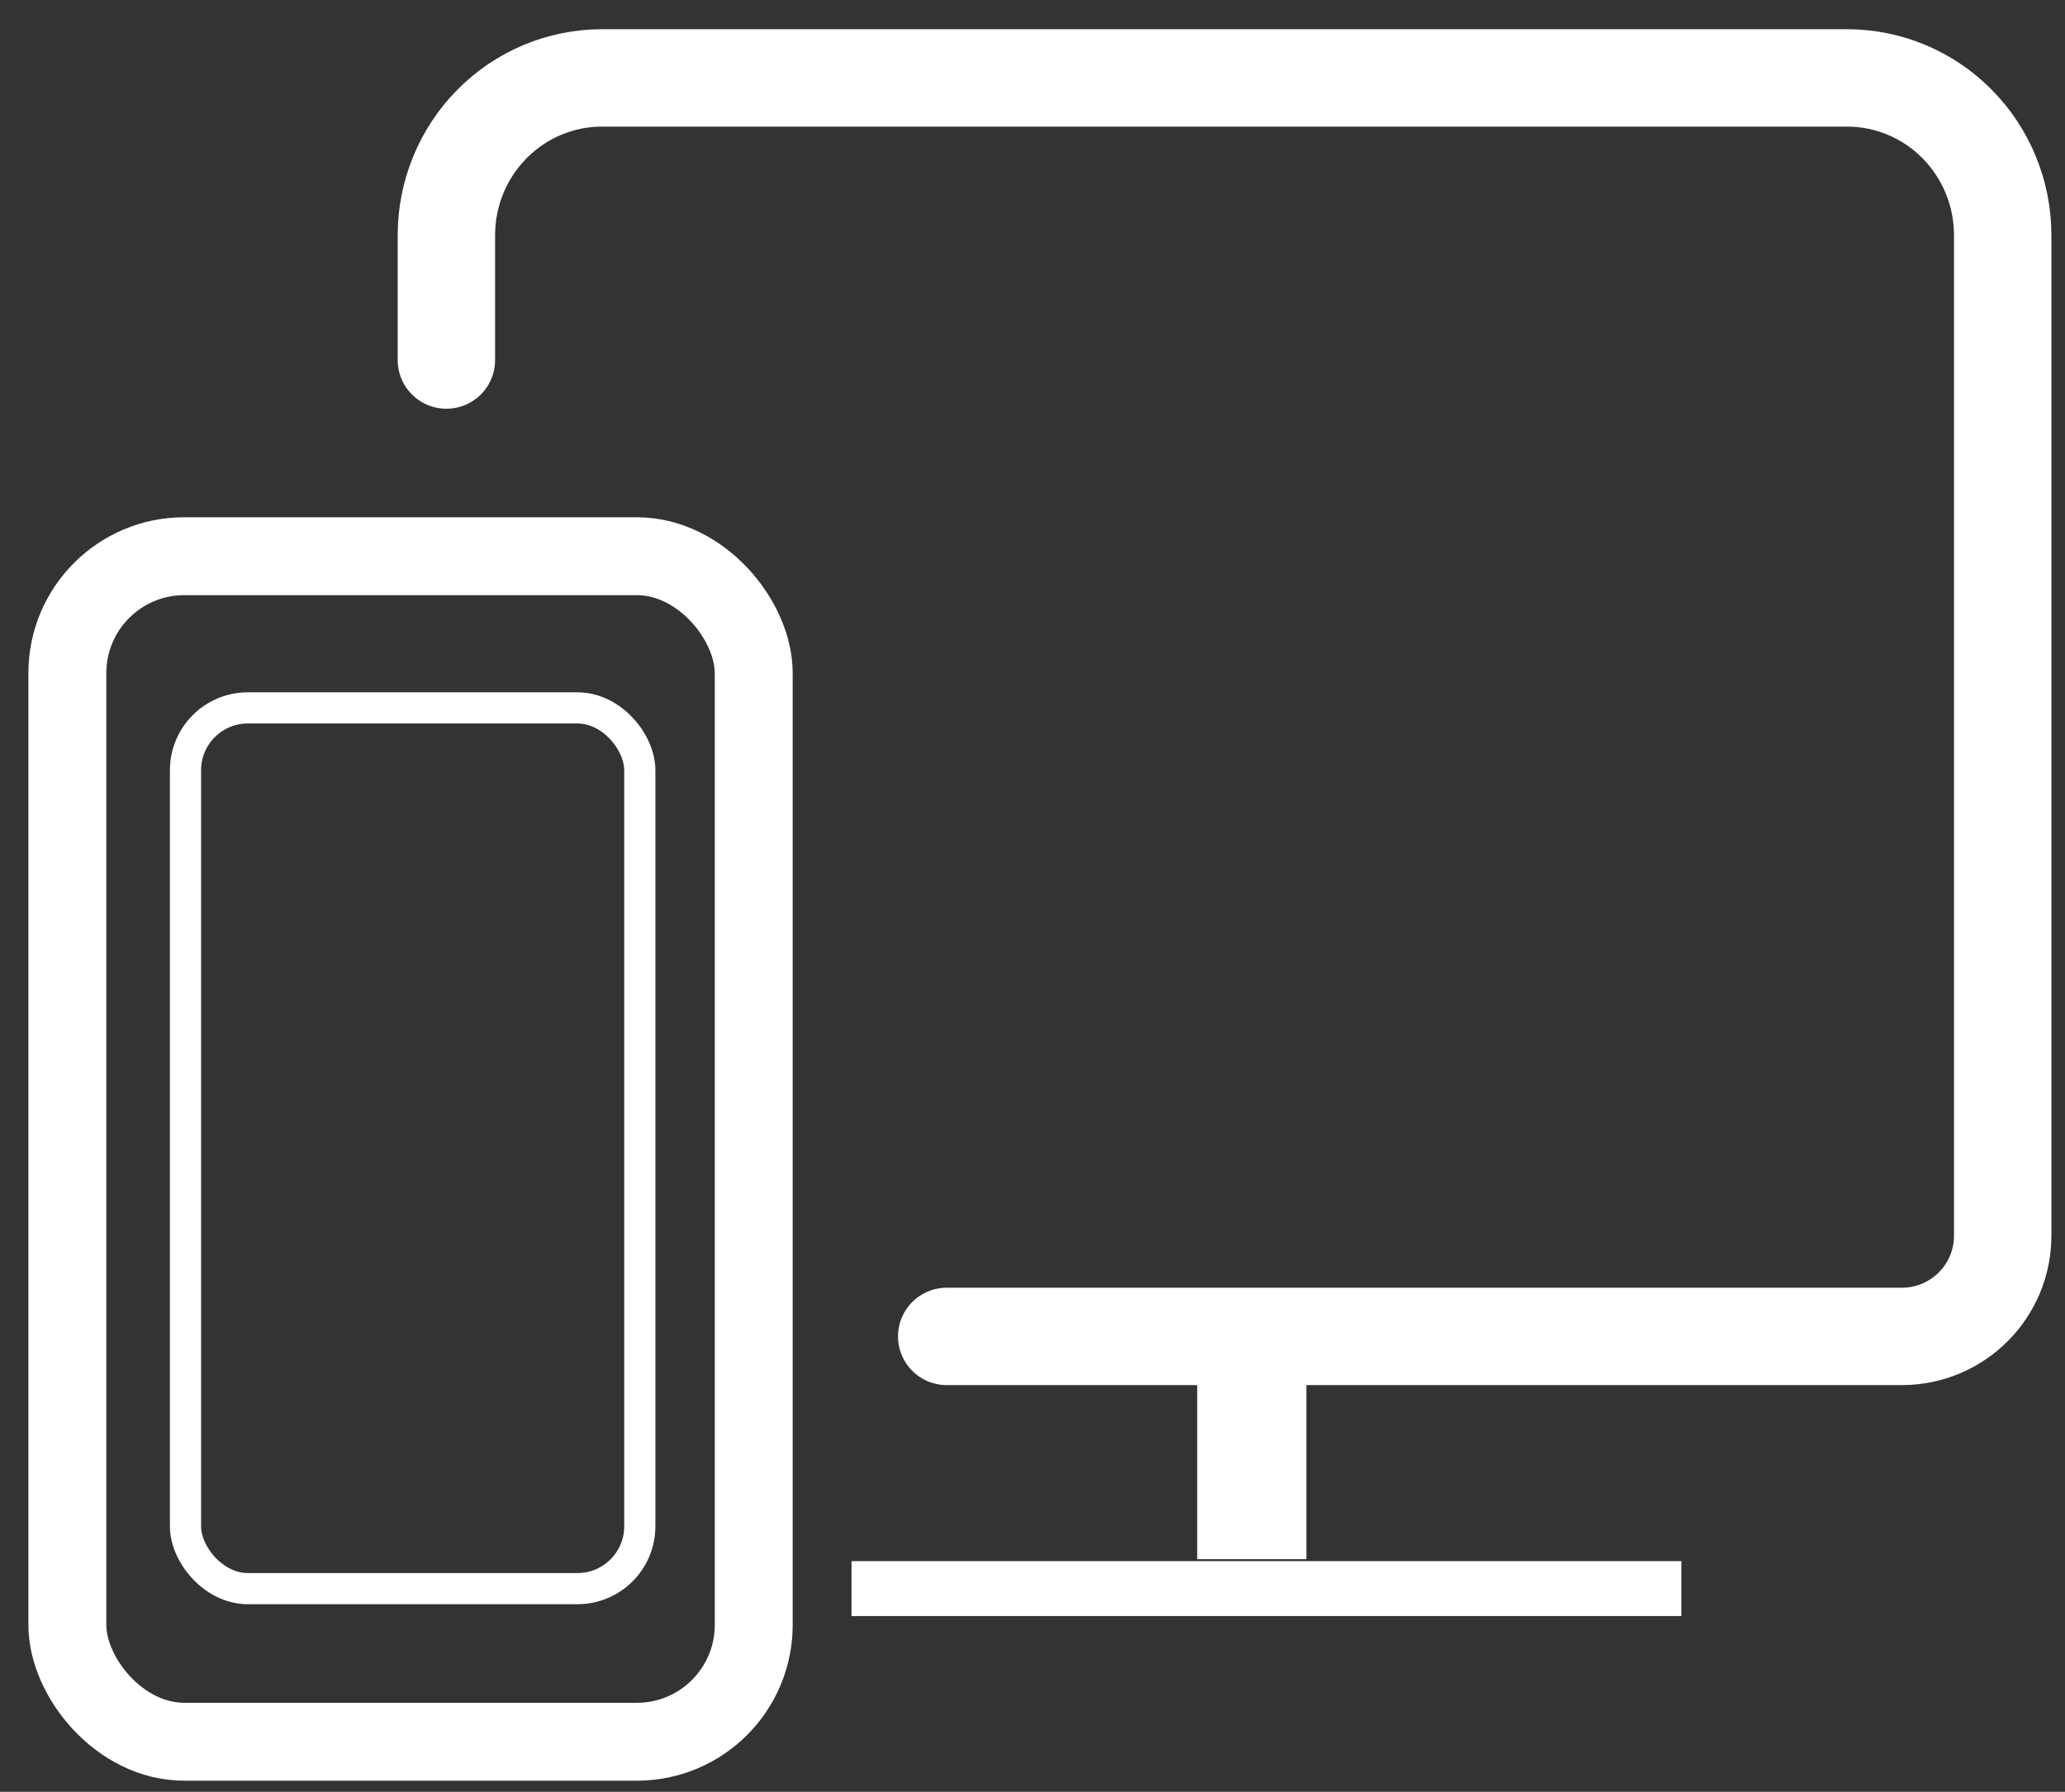 <svg width="53" height="46" viewBox="0 0 53 46" fill="none" xmlns="http://www.w3.org/2000/svg">
<rect x="0" y="0" width="53" height="46" fill="#333333" stroke="none"/>
<path d="M24.298 34.308H48.813V34.308C50.242 34.308 51.401 33.15 51.401 31.721V29.655V6.039C51.401 4.967 50.98 3.94 50.231 3.183C49.482 2.425 48.466 2 47.406 2H15.451C14.392 2 13.376 2.425 12.627 3.183C11.878 3.94 11.457 4.967 11.457 6.039V9.243" stroke="white" stroke-width="2.5" stroke-linecap="round" stroke-linejoin="round"/>
<path d="M43.153 41.487H21.855V40.077H43.153V41.487Z" fill="white"/>
<path d="M30.727 40.027V34.669H33.529V40.027H30.727Z" fill="white"/>
<rect x="1.729" y="14.279" width="17.616" height="30.435" rx="3" stroke="white" stroke-width="2"/>
<rect x="4.761" y="18.173" width="11.66" height="22.61" rx="1.6" stroke="white" stroke-width="0.8"/>
</svg>
